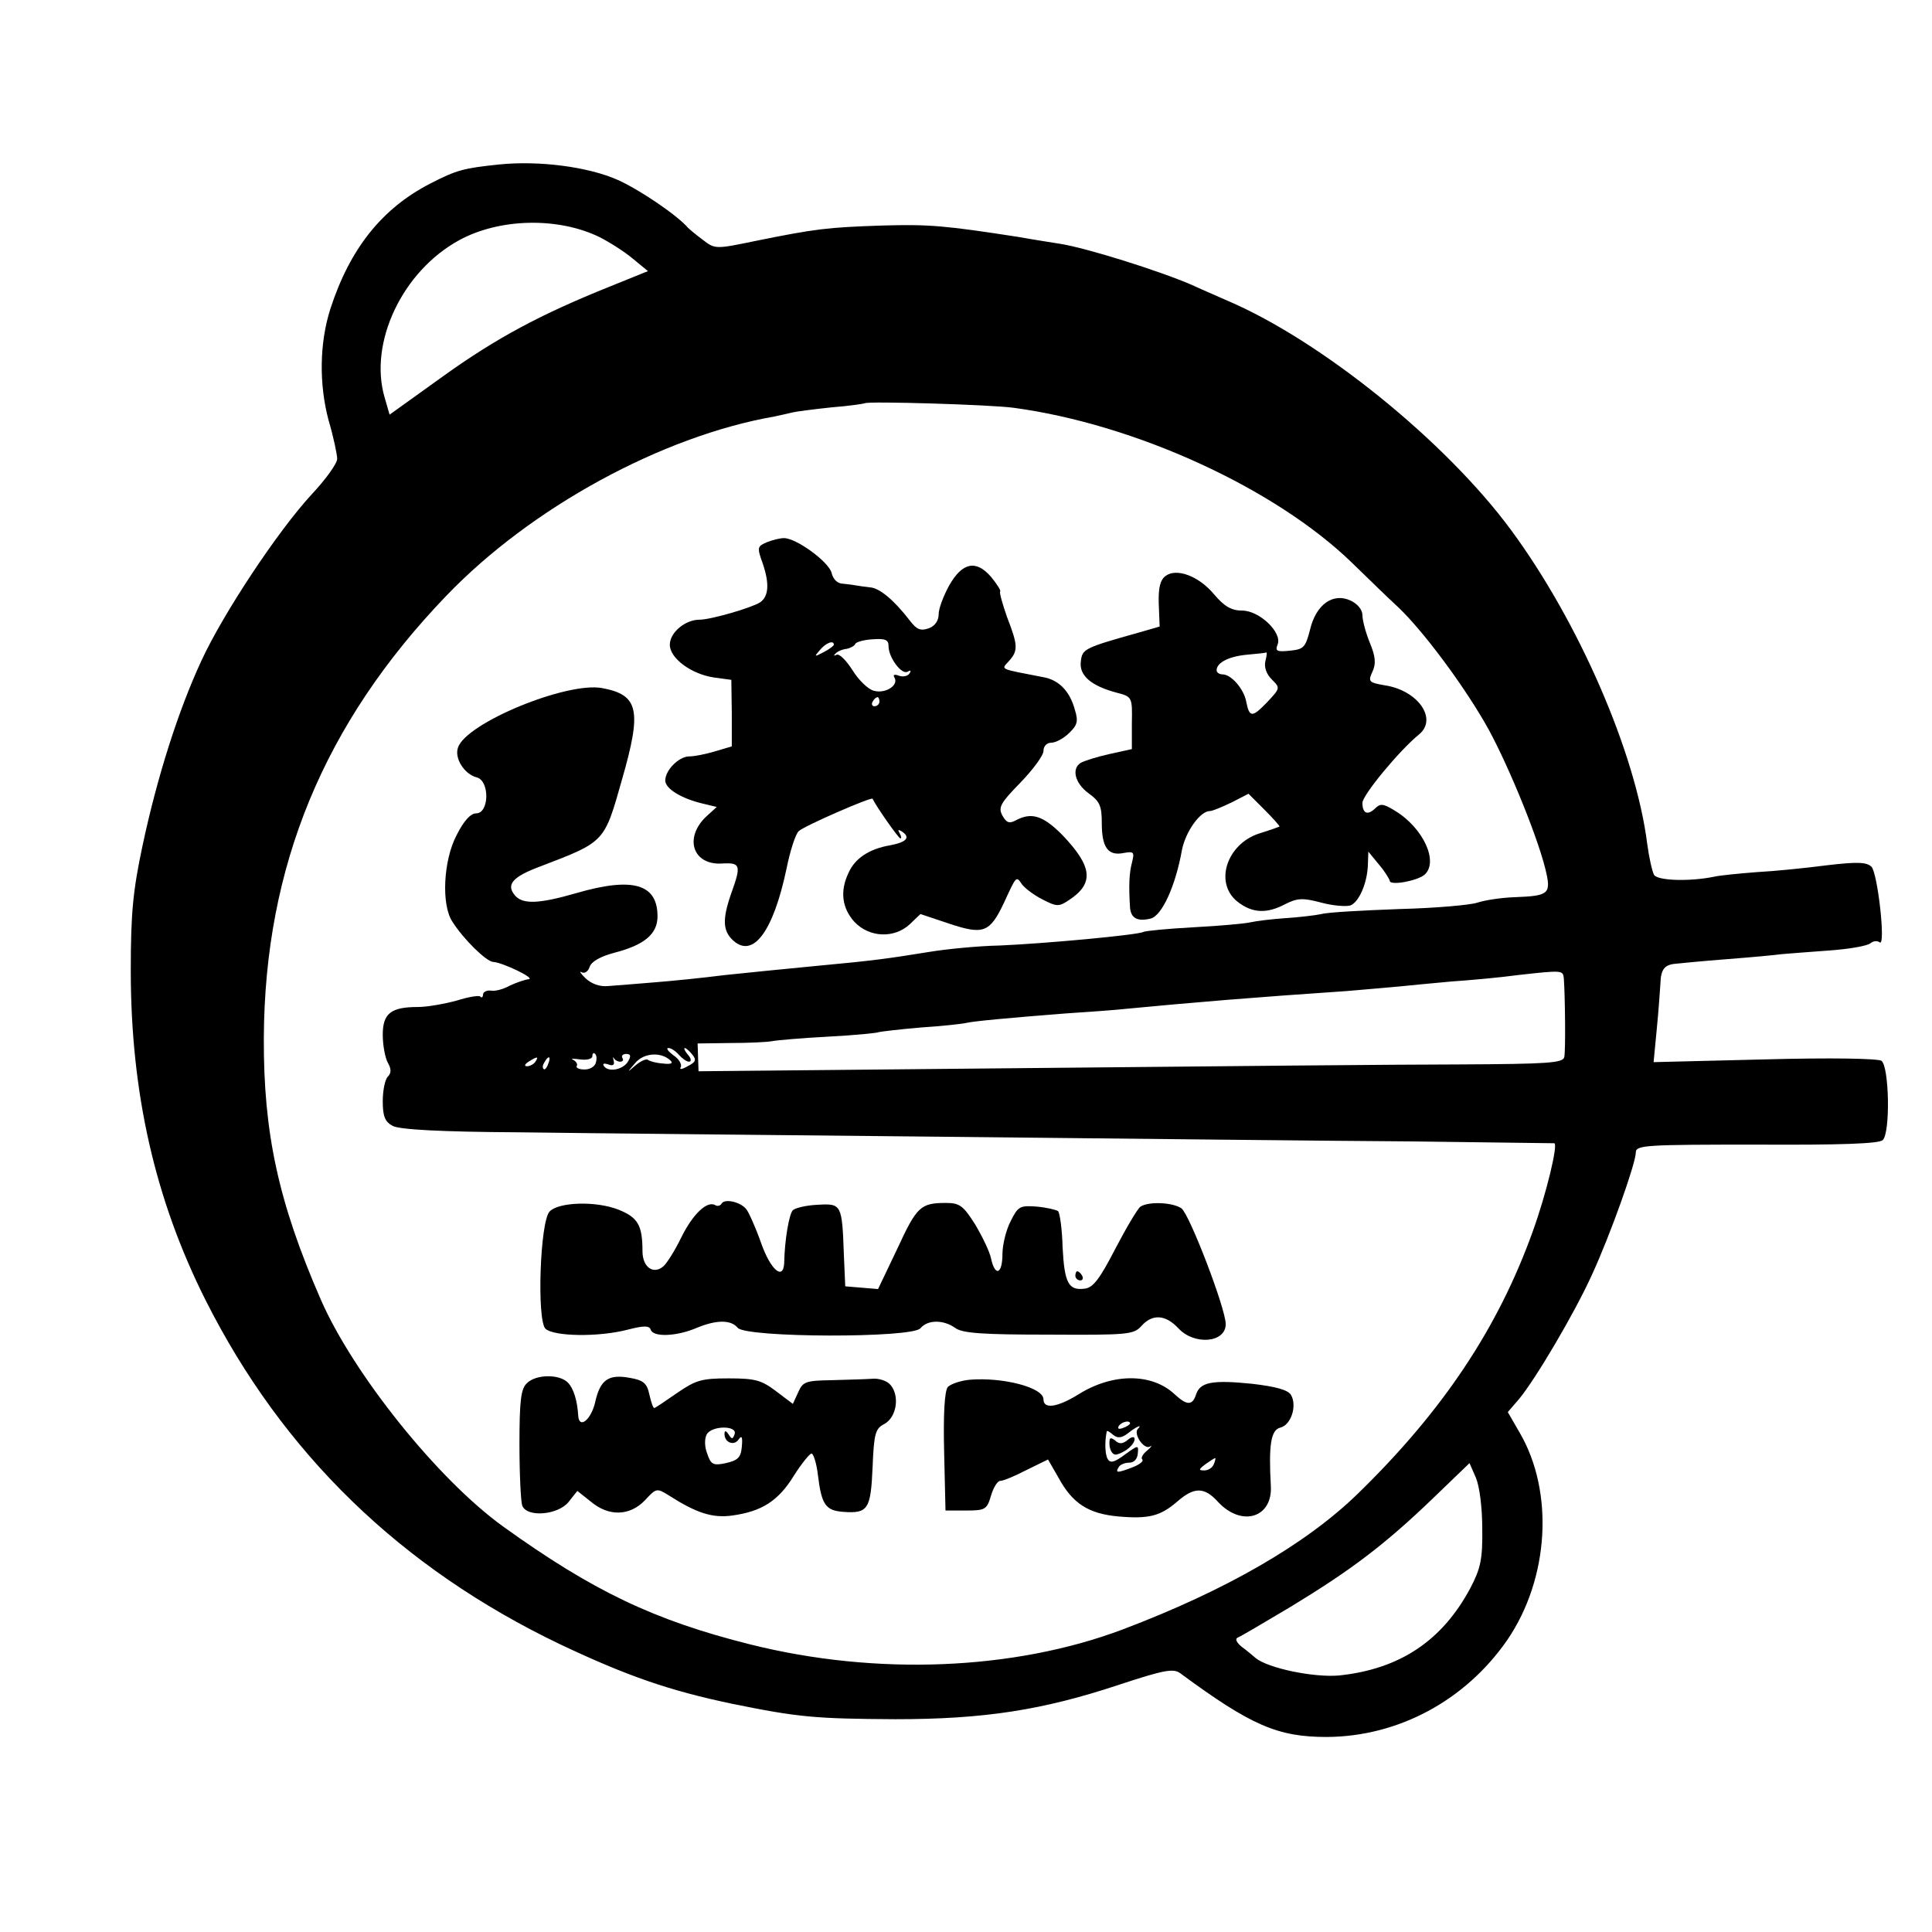 <?xml version="1.0" standalone="no"?>
<!DOCTYPE svg PUBLIC "-//W3C//DTD SVG 20010904//EN"
 "http://www.w3.org/TR/2001/REC-SVG-20010904/DTD/svg10.dtd">
<svg version="1.0" xmlns="http://www.w3.org/2000/svg"
 width="424pt" height="424pt" viewBox="0 0 424 424"
 preserveAspectRatio="xMidYMid meet">
<g transform="translate(0,424) scale(0.1,-0.1)"
fill="#000000" stroke="none">
<path d="M1095 3879 c-77 -8 -93 -12 -151 -42 -105 -54 -176 -142 -219 -275
-24 -75 -25 -165 -4 -244 11 -37 19 -76 19 -85 0 -10 -25 -45 -56 -78 -74 -80
-194 -261 -242 -365 -51 -110 -97 -255 -129 -405 -21 -99 -26 -147 -26 -275 0
-268 53 -502 164 -723 169 -336 428 -588 779 -756 146 -69 238 -101 376 -130
147 -30 184 -33 359 -34 195 0 323 20 489 75 100 33 121 37 136 26 156 -115
214 -140 322 -140 157 1 304 80 396 213 92 135 103 325 27 455 l-26 45 25 29
c37 45 122 189 160 273 40 87 96 244 96 268 0 16 23 17 265 17 185 -1 269 2
277 10 17 17 14 162 -3 174 -9 5 -109 7 -257 3 l-243 -6 7 73 c4 40 7 85 8
100 1 31 9 41 34 43 9 1 60 6 112 10 52 4 106 9 120 11 14 1 60 5 104 8 43 3
84 10 91 16 6 5 15 6 20 2 14 -12 -4 152 -18 166 -11 10 -30 11 -98 3 -46 -6
-115 -13 -154 -15 -38 -3 -80 -7 -93 -10 -53 -11 -124 -9 -132 4 -4 7 -11 38
-15 68 -25 199 -150 487 -299 689 -143 194 -416 415 -622 503 -27 12 -62 27
-79 35 -72 31 -231 81 -289 90 -12 2 -52 8 -91 15 -162 25 -195 28 -300 25
-119 -4 -145 -7 -278 -34 -87 -18 -88 -18 -115 3 -15 11 -29 23 -32 26 -24 28
-107 84 -154 105 -65 29 -173 43 -261 34z m220 -159 c22 -11 55 -32 73 -47
l34 -28 -84 -34 c-152 -61 -249 -113 -366 -197 l-117 -84 -11 38 c-35 120 39
277 164 345 88 48 216 51 307 7z m910 -375 c267 -36 574 -177 742 -340 34 -33
80 -78 103 -99 52 -50 135 -160 188 -251 44 -75 113 -241 133 -320 14 -57 10
-61 -67 -64 -31 -1 -67 -7 -82 -12 -14 -5 -91 -12 -171 -14 -80 -3 -157 -7
-171 -11 -14 -3 -49 -7 -79 -9 -29 -2 -63 -6 -76 -9 -12 -3 -69 -8 -125 -11
-57 -3 -106 -8 -110 -10 -11 -7 -220 -26 -315 -30 -49 -1 -119 -8 -155 -14
-93 -15 -121 -19 -250 -31 -63 -6 -153 -15 -200 -20 -47 -6 -116 -13 -155 -16
-38 -3 -83 -7 -100 -8 -19 -2 -37 5 -50 17 -11 11 -15 17 -8 13 6 -3 14 2 17
12 4 12 24 23 54 31 66 17 95 41 95 80 0 71 -54 87 -178 51 -83 -24 -118 -25
-135 -5 -20 24 -5 41 57 64 141 54 139 52 178 190 44 153 37 186 -44 201 -78
14 -299 -77 -316 -131 -8 -23 14 -58 41 -65 29 -7 28 -79 -1 -79 -12 0 -27
-16 -43 -48 -29 -55 -34 -153 -9 -190 24 -38 74 -87 89 -88 21 -1 95 -37 78
-38 -8 -1 -26 -7 -41 -14 -14 -8 -33 -13 -42 -11 -9 1 -17 -3 -17 -9 0 -5 -3
-8 -6 -4 -3 3 -27 -1 -52 -9 -26 -7 -64 -14 -85 -14 -59 0 -77 -14 -77 -61 0
-22 5 -50 11 -61 8 -14 8 -23 0 -31 -6 -6 -11 -30 -11 -54 0 -33 5 -45 22 -54
15 -8 105 -13 277 -14 141 -2 571 -6 956 -10 385 -4 837 -9 1005 -10 168 -2
308 -4 311 -4 9 -1 -17 -110 -47 -193 -76 -212 -197 -394 -384 -576 -114 -111
-289 -212 -516 -298 -239 -90 -541 -102 -817 -33 -212 53 -347 118 -543 259
-143 103 -329 335 -400 498 -93 213 -126 366 -125 575 2 376 132 690 400 969
186 194 474 351 721 394 14 3 32 7 40 9 8 2 47 7 85 11 39 3 71 8 73 9 6 5
277 -3 327 -10z m1207 -1252 c3 -44 4 -159 1 -173 -3 -13 -38 -15 -226 -16
-122 0 -549 -4 -948 -8 l-726 -7 -1 30 -1 31 72 1 c40 0 81 2 91 4 10 2 66 7
124 10 58 3 108 8 111 10 4 1 44 6 91 10 47 3 92 8 100 10 17 4 92 11 220 21
47 3 101 7 120 9 168 16 289 26 495 40 44 4 96 8 115 10 19 2 71 7 115 11 44
3 109 9 145 14 99 11 100 11 102 -7z m-1942 -168 c7 -8 17 -15 22 -15 6 0 5 7
-2 15 -7 8 -10 15 -7 15 2 0 10 -6 16 -14 10 -12 8 -17 -10 -26 -12 -7 -19 -8
-15 -2 3 6 -4 18 -16 26 -12 9 -17 16 -11 16 6 0 16 -7 23 -15z m-183 -19 c-3
-8 -15 -14 -26 -13 -11 0 -18 4 -15 8 2 4 -2 10 -8 13 -7 3 -1 3 15 1 15 -2
27 1 27 7 0 6 3 9 6 5 4 -3 4 -13 1 -21z m54 4 c6 0 8 4 5 8 -3 5 1 9 8 9 11
0 11 -5 4 -17 -11 -18 -44 -24 -53 -9 -3 5 1 6 10 3 10 -4 14 -1 12 7 -2 8 -2
11 0 7 3 -5 9 -8 14 -8z m111 2 c6 -6 -1 -8 -17 -6 -15 1 -29 5 -33 8 -3 3
-15 -2 -26 -11 -21 -18 -21 -18 -2 4 19 23 58 25 78 5z m-297 -2 c-3 -5 -12
-10 -18 -10 -7 0 -6 4 3 10 19 12 23 12 15 0z m28 -5 c-3 -9 -8 -14 -10 -11
-3 3 -2 9 2 15 9 16 15 13 8 -4z m2050 -1020 c1 -67 -4 -88 -26 -130 -62 -116
-155 -178 -288 -192 -56 -5 -156 16 -183 38 -6 5 -20 17 -31 25 -11 9 -15 17
-9 20 6 2 58 33 117 68 130 79 205 135 311 237 l81 78 14 -32 c8 -19 14 -65
14 -112z"/>
<path d="M1683 3050 c-21 -9 -22 -11 -9 -47 15 -44 13 -72 -6 -85 -19 -12
-108 -38 -133 -38 -31 0 -65 -28 -65 -55 0 -30 48 -65 98 -72 l37 -5 1 -73 0
-73 -37 -11 c-20 -6 -45 -11 -56 -11 -23 0 -53 -30 -53 -53 0 -18 36 -40 84
-51 l29 -7 -22 -20 c-51 -47 -31 -109 35 -104 39 2 41 -4 19 -65 -20 -57 -19
-83 4 -104 44 -40 88 20 117 157 8 40 20 77 27 83 11 11 160 76 162 71 8 -17
57 -87 61 -87 3 0 2 5 -2 12 -4 7 -3 8 4 4 21 -13 13 -24 -24 -31 -47 -8 -78
-29 -92 -61 -19 -40 -14 -77 13 -107 33 -35 88 -37 122 -5 l23 22 63 -21 c75
-25 89 -20 120 45 28 61 27 60 40 41 7 -9 27 -24 45 -33 31 -16 36 -16 57 -2
57 37 53 74 -14 144 -42 42 -67 50 -101 32 -15 -8 -21 -6 -30 10 -10 18 -4 28
39 72 28 29 51 60 51 70 0 10 7 18 17 18 9 0 27 9 39 21 18 17 21 26 13 51
-11 41 -35 66 -70 72 -98 19 -92 16 -75 35 21 23 20 35 -4 97 -10 29 -17 53
-15 56 2 2 -7 16 -20 32 -33 38 -63 32 -92 -19 -12 -22 -23 -50 -23 -63 0 -14
-8 -26 -22 -31 -18 -6 -26 -3 -42 18 -34 44 -66 71 -87 72 -10 1 -23 3 -29 4
-5 1 -19 3 -30 4 -12 0 -22 10 -25 24 -7 25 -79 77 -105 76 -8 0 -25 -4 -37
-9z m267 -228 c0 -25 29 -64 42 -56 7 4 8 2 4 -4 -4 -6 -14 -8 -23 -5 -10 4
-14 2 -10 -4 10 -17 -20 -36 -45 -29 -13 3 -34 24 -47 45 -14 22 -29 37 -35
34 -6 -3 -7 -2 -3 2 4 5 15 10 25 11 9 2 18 7 19 11 2 4 19 9 38 10 28 2 35
-1 35 -15z m-120 3 c0 -2 -10 -10 -22 -16 -21 -11 -22 -11 -9 4 13 16 31 23
31 12z m100 -125 c0 -5 -5 -10 -11 -10 -5 0 -7 5 -4 10 3 6 8 10 11 10 2 0 4
-4 4 -10z"/>
<path d="M2558 2976 c-12 -9 -16 -26 -15 -61 l2 -50 -45 -13 c-121 -34 -125
-36 -128 -64 -4 -30 22 -53 78 -68 35 -9 35 -10 34 -67 l0 -57 -50 -11 c-27
-6 -55 -15 -62 -19 -21 -13 -13 -45 17 -67 25 -18 29 -28 29 -66 0 -53 14 -72
48 -65 23 4 24 2 18 -22 -6 -23 -7 -51 -4 -98 2 -23 16 -31 45 -24 25 6 55 72
69 151 8 40 40 85 61 85 6 0 27 9 48 19 l37 19 35 -35 c20 -20 34 -36 33 -37
-2 -1 -21 -8 -44 -15 -72 -23 -100 -109 -48 -150 32 -25 64 -27 105 -5 26 13
38 14 79 3 26 -7 55 -9 64 -6 19 8 37 50 38 90 l1 28 23 -28 c13 -15 23 -32
24 -36 0 -11 58 -1 76 13 32 28 -2 103 -65 141 -26 16 -32 16 -44 4 -16 -15
-27 -10 -27 13 0 17 81 115 124 150 42 34 -2 97 -75 108 -35 6 -37 8 -27 30 8
17 7 33 -6 64 -9 22 -16 49 -16 60 0 12 -11 25 -26 32 -39 18 -76 -9 -89 -64
-10 -39 -14 -43 -44 -46 -29 -3 -33 -1 -27 14 10 26 -40 74 -78 74 -23 0 -39
9 -61 35 -34 41 -83 59 -107 41z m219 -187 c-3 -13 2 -28 14 -40 19 -19 19
-19 -11 -51 -32 -33 -38 -33 -45 2 -5 28 -33 60 -52 60 -7 0 -13 4 -13 9 0 16
25 30 65 34 22 2 42 4 44 5 2 1 1 -7 -2 -19z"/>
<path d="M1584 1599 c-3 -5 -9 -7 -14 -4 -18 11 -50 -20 -75 -71 -14 -29 -32
-57 -39 -63 -22 -19 -46 -2 -46 33 0 57 -10 74 -52 91 -50 20 -133 17 -152 -4
-21 -23 -28 -238 -9 -257 18 -17 116 -19 181 -2 35 9 47 9 50 0 5 -17 56 -15
99 3 45 19 77 19 92 1 18 -22 383 -23 401 -1 16 19 50 19 76 1 15 -12 60 -15
205 -15 174 -1 187 0 204 19 24 27 53 25 81 -5 35 -38 104 -32 104 9 0 34 -79
240 -97 254 -18 13 -71 16 -90 4 -6 -4 -31 -46 -55 -92 -34 -66 -49 -86 -67
-88 -36 -5 -45 12 -49 91 -1 39 -6 75 -10 79 -4 3 -25 8 -47 10 -37 3 -41 0
-57 -32 -10 -19 -18 -52 -18 -72 0 -44 -16 -51 -25 -10 -3 15 -19 48 -35 75
-26 41 -34 47 -64 47 -56 0 -64 -8 -107 -101 l-42 -88 -36 3 -36 3 -3 69 c-4
111 -5 113 -57 110 -25 -1 -50 -7 -55 -12 -8 -8 -18 -64 -19 -116 -2 -39 -30
-15 -51 45 -12 34 -27 67 -32 73 -12 16 -47 24 -54 13z"/>
<path d="M2360 1440 c0 -5 5 -10 11 -10 5 0 7 5 4 10 -3 6 -8 10 -11 10 -2 0
-4 -4 -4 -10z"/>
<path d="M1156 1204 c-13 -12 -16 -40 -16 -134 0 -65 3 -125 6 -134 10 -27 79
-21 102 8 l19 24 29 -23 c40 -34 86 -32 119 2 25 27 26 28 53 11 61 -39 96
-50 139 -44 65 9 101 32 135 87 17 27 35 49 39 49 4 0 11 -21 14 -47 8 -66 17
-78 56 -81 54 -4 60 6 64 98 3 74 6 85 26 95 27 15 34 62 13 86 -8 9 -26 15
-42 13 -15 -1 -54 -2 -88 -3 -55 -1 -62 -3 -72 -26 l-12 -26 -37 28 c-32 24
-45 28 -104 28 -60 0 -72 -4 -113 -32 -26 -18 -48 -33 -50 -33 -3 0 -7 13 -11
30 -5 24 -13 31 -42 36 -48 9 -66 -4 -77 -54 -9 -38 -35 -59 -37 -29 -2 33
-10 60 -23 73 -19 19 -71 18 -90 -2z m456 -112 c-4 -11 -6 -11 -13 0 -6 9 -9
9 -9 1 0 -19 21 -27 31 -12 7 10 9 5 7 -16 -2 -24 -9 -30 -35 -36 -28 -6 -33
-3 -41 21 -6 15 -6 33 -1 42 11 20 69 20 61 0z"/>
<path d="M2128 1212 c-20 -2 -41 -9 -48 -16 -7 -9 -10 -59 -8 -142 l3 -129 45
0 c42 0 46 2 55 33 5 17 14 32 20 32 7 0 33 11 58 24 l47 23 23 -40 c31 -57
66 -79 131 -85 68 -6 93 1 130 33 37 32 59 32 89 -1 52 -56 120 -35 116 35 -5
90 0 123 21 128 24 6 37 49 23 72 -7 11 -34 18 -84 24 -88 9 -115 4 -124 -23
-8 -25 -20 -25 -47 0 -50 47 -136 47 -211 0 -47 -29 -77 -33 -77 -11 0 26 -89
49 -162 43z m352 -96 c0 -2 -7 -7 -16 -10 -8 -3 -12 -2 -9 4 6 10 25 14 25 6z
m17 -12 c-10 -11 13 -45 26 -39 7 4 4 0 -5 -8 -10 -8 -15 -17 -11 -20 3 -4 -6
-11 -21 -17 -34 -13 -39 -13 -31 0 3 6 14 10 23 10 11 0 18 8 19 20 2 19 1 19
-28 -2 -23 -17 -32 -20 -38 -10 -6 10 -7 38 -2 61 1 2 7 -2 14 -8 10 -8 19 -7
33 4 19 15 32 20 21 9z m167 -77 c-3 -8 -12 -14 -21 -14 -13 0 -13 2 3 14 10
7 19 13 21 13 1 0 0 -6 -3 -13z"/>
<path d="M2435 1067 c2 -13 8 -21 16 -19 19 5 39 22 39 34 0 6 -7 5 -15 -2
-11 -9 -19 -10 -28 -1 -11 8 -13 6 -12 -12z"/>
</g>
</svg>
